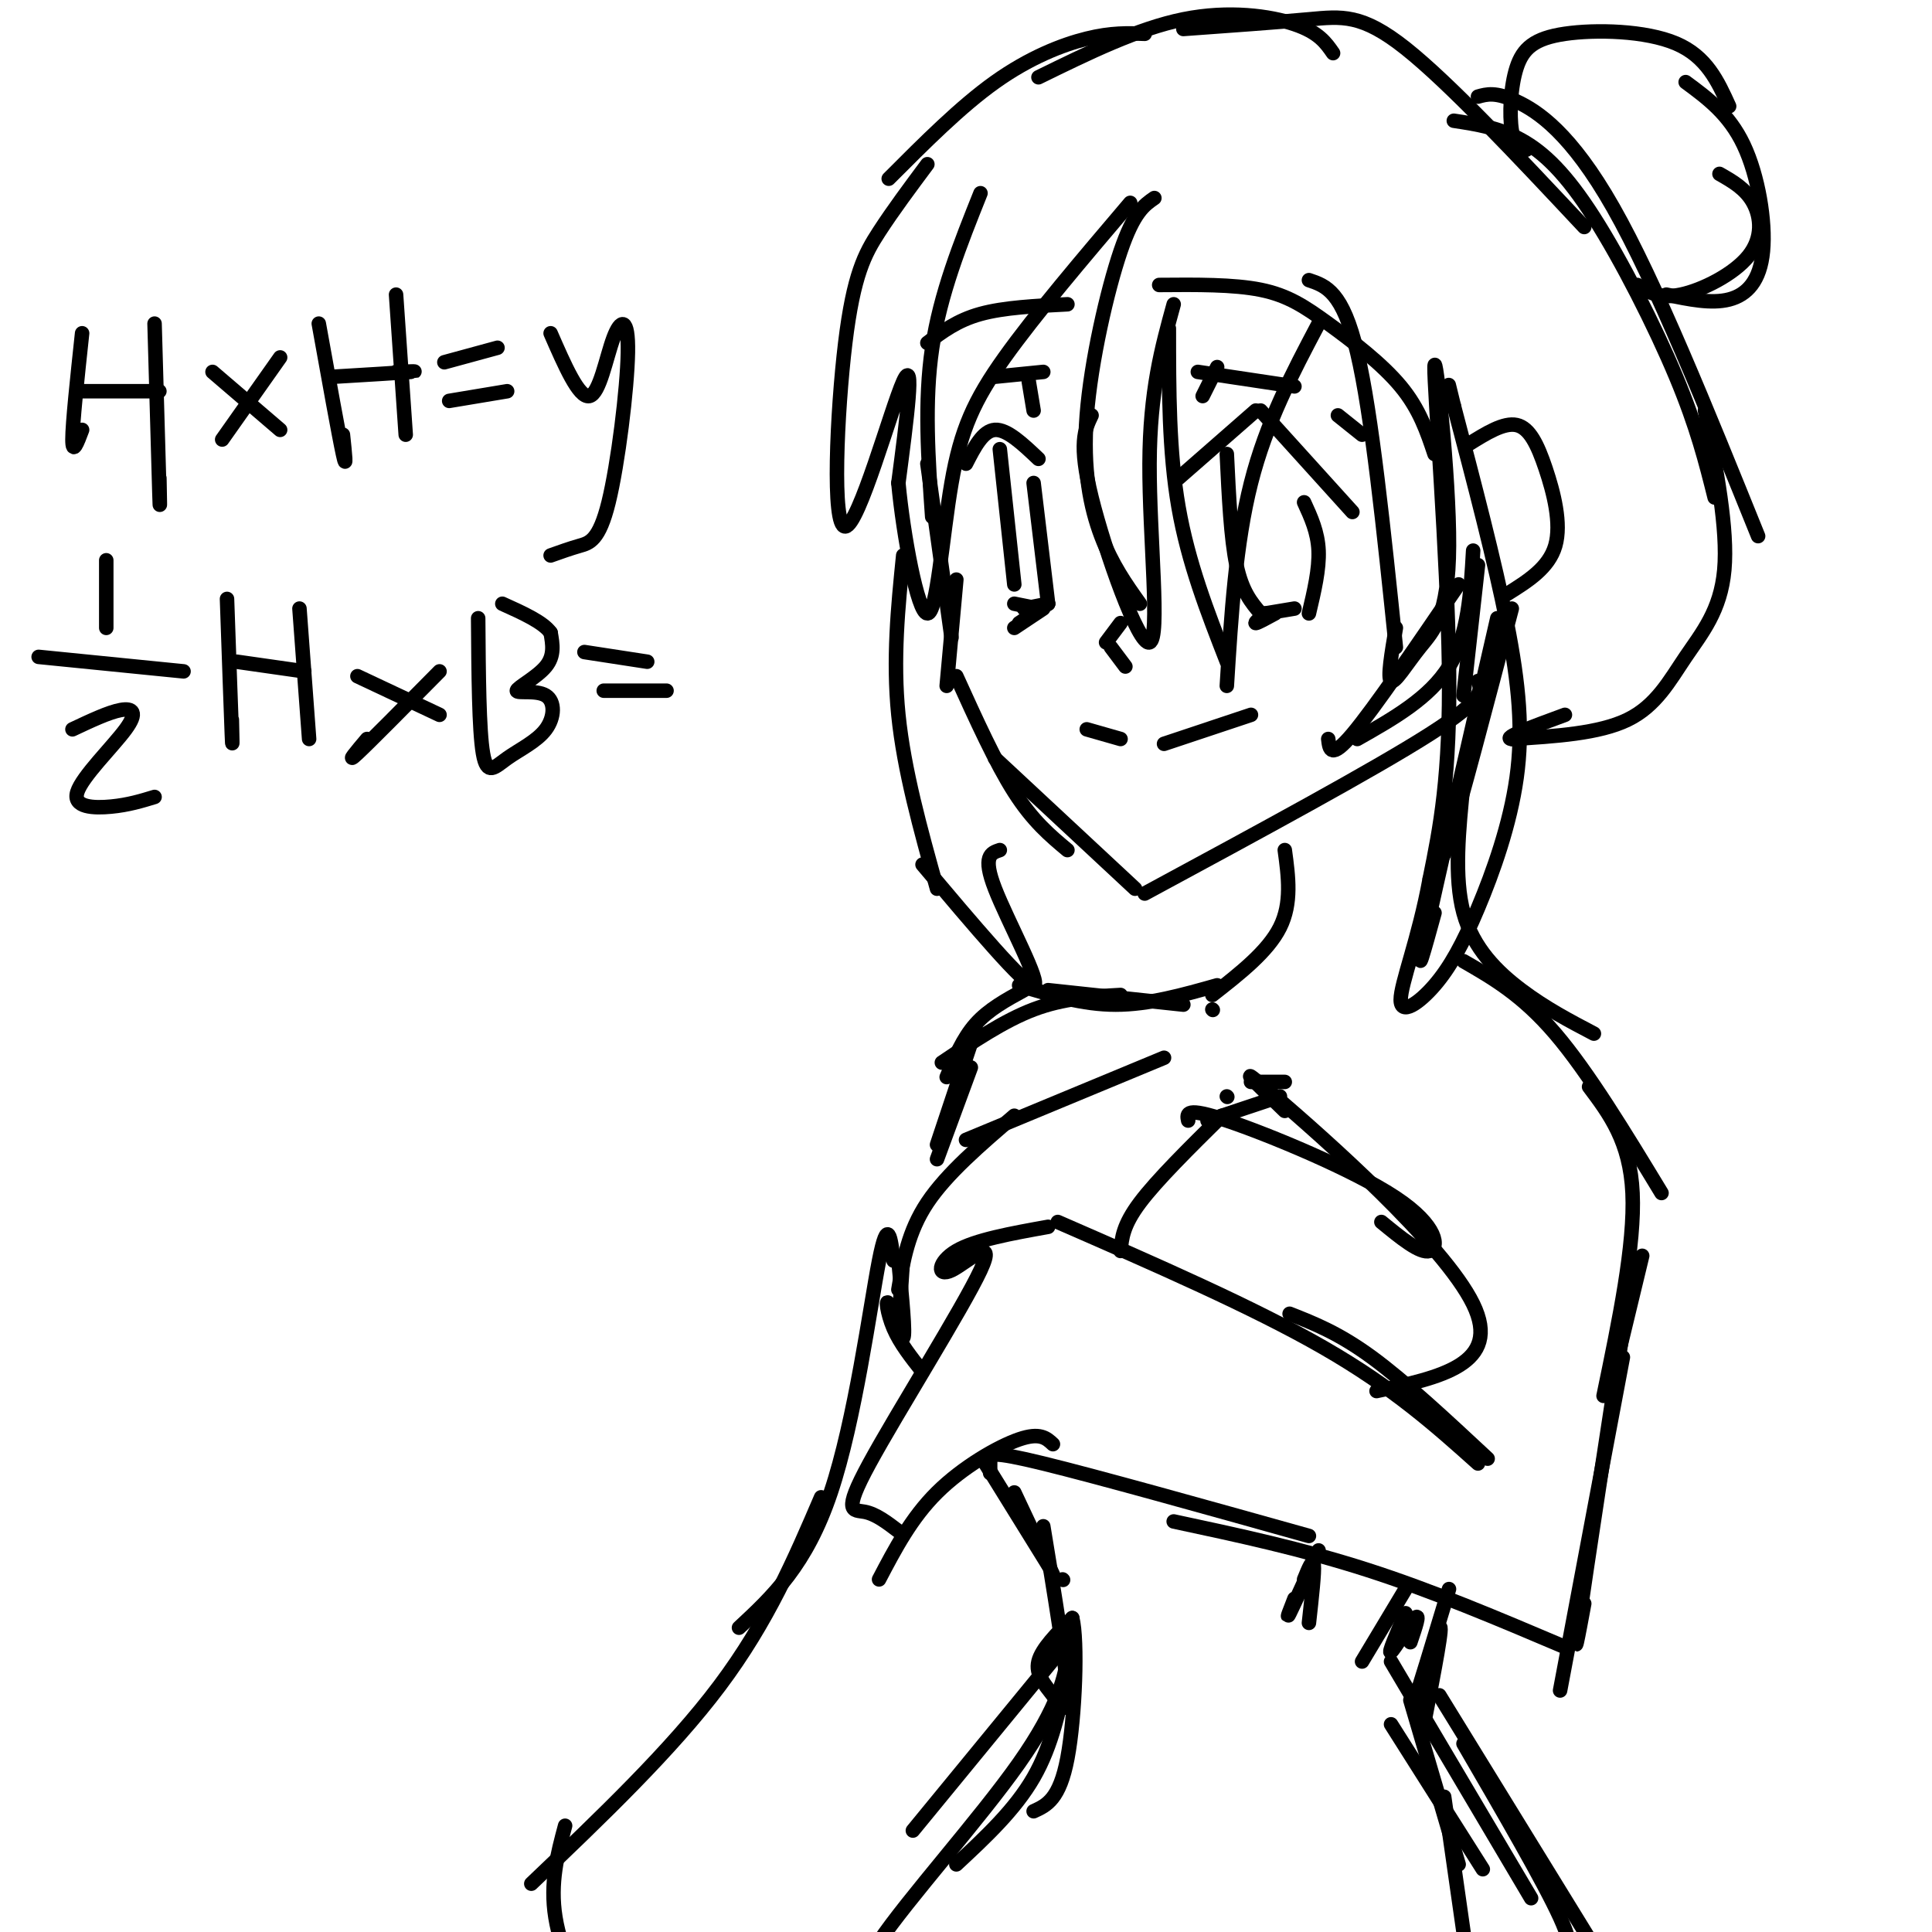<svg viewBox='0 0 400 400' version='1.1' xmlns='http://www.w3.org/2000/svg' xmlns:xlink='http://www.w3.org/1999/xlink'><g fill='none' stroke='rgb(0,0,0)' stroke-width='3' stroke-linecap='round' stroke-linejoin='round'><path d='M203,40c-4.167,10.417 -8.333,20.833 -10,32c-1.667,11.167 -0.833,23.083 0,35'/><path d='M192,96c0.000,0.000 5.000,36.000 5,36'/><path d='M198,120c0.000,0.000 -2.000,22.000 -2,22'/><path d='M198,140c4.083,9.000 8.167,18.000 12,24c3.833,6.000 7.417,9.000 11,12'/><path d='M206,157c0.000,0.000 29.000,27.000 29,27'/><path d='M237,185c23.750,-12.833 47.500,-25.667 59,-33c11.500,-7.333 10.750,-9.167 10,-11'/><path d='M303,144c0.000,0.000 3.000,-27.000 3,-27'/><path d='M305,114c-0.500,8.750 -1.000,17.500 -5,24c-4.000,6.500 -11.500,10.750 -19,15'/><path d='M275,153c0.250,2.167 0.500,4.333 5,-1c4.500,-5.333 13.250,-18.167 22,-31'/><path d='M304,92c3.667,-2.292 7.333,-4.583 10,-4c2.667,0.583 4.333,4.042 6,9c1.667,4.958 3.333,11.417 2,16c-1.333,4.583 -5.667,7.292 -10,10'/><path d='M244,99c0.000,0.000 16.000,-14.000 16,-14'/><path d='M261,85c0.000,0.000 19.000,21.000 19,21'/><path d='M254,94c0.417,8.750 0.833,17.500 2,23c1.167,5.500 3.083,7.750 5,10'/><path d='M270,104c1.417,3.083 2.833,6.167 3,10c0.167,3.833 -0.917,8.417 -2,13'/><path d='M268,126c0.000,0.000 -6.000,1.000 -6,1'/><path d='M262,127c-1.167,1.000 -2.333,2.000 -2,2c0.333,0.000 2.167,-1.000 4,-2'/><path d='M200,96c1.750,-3.417 3.500,-6.833 6,-7c2.500,-0.167 5.750,2.917 9,6'/><path d='M207,93c0.000,0.000 3.000,28.000 3,28'/><path d='M214,100c0.000,0.000 3.000,25.000 3,25'/><path d='M217,125c0.000,0.000 -5.000,1.000 -5,1'/><path d='M210,125c0.000,0.000 5.000,1.000 5,1'/><path d='M216,126c0.000,0.000 -6.000,4.000 -6,4'/><path d='M211,129c0.000,0.000 6.000,-4.000 6,-4'/><path d='M252,76c0.000,0.000 -3.000,6.000 -3,6'/><path d='M248,77c0.000,0.000 20.000,3.000 20,3'/><path d='M277,86c0.000,0.000 5.000,4.000 5,4'/><path d='M213,79c0.000,0.000 1.000,6.000 1,6'/><path d='M216,77c0.000,0.000 -10.000,1.000 -10,1'/><path d='M192,71c3.083,-2.333 6.167,-4.667 11,-6c4.833,-1.333 11.417,-1.667 18,-2'/><path d='M240,59c7.696,-0.065 15.393,-0.131 21,1c5.607,1.131 9.125,3.458 14,7c4.875,3.542 11.107,8.298 15,13c3.893,4.702 5.446,9.351 7,14'/><path d='M232,129c0.000,0.000 -3.000,4.000 -3,4'/><path d='M230,134c0.000,0.000 3.000,4.000 3,4'/><path d='M225,151c0.000,0.000 7.000,2.000 7,2'/><path d='M241,154c0.000,0.000 18.000,-6.000 18,-6'/><path d='M266,176c0.750,5.500 1.500,11.000 -1,16c-2.500,5.000 -8.250,9.500 -14,14'/><path d='M313,126c-5.333,20.333 -10.667,40.667 -13,48c-2.333,7.333 -1.667,1.667 -1,-4'/><path d='M310,128c-6.417,27.917 -12.833,55.833 -15,66c-2.167,10.167 -0.083,2.583 2,-5'/><path d='M303,162c-1.000,9.822 -2.000,19.644 0,27c2.000,7.356 7.000,12.244 12,16c5.000,3.756 10.000,6.378 15,9'/><path d='M303,199c6.083,3.500 12.167,7.000 19,15c6.833,8.000 14.417,20.500 22,33'/><path d='M329,225c4.250,5.667 8.500,11.333 9,22c0.500,10.667 -2.750,26.333 -6,42'/><path d='M340,260c0.000,0.000 -7.000,29.000 -7,29'/><path d='M337,269c-4.250,27.750 -8.500,55.500 -10,66c-1.500,10.500 -0.250,3.750 1,-3'/><path d='M336,281c0.000,0.000 -13.000,69.000 -13,69'/><path d='M324,341c-13.750,-5.833 -27.500,-11.667 -41,-16c-13.500,-4.333 -26.750,-7.167 -40,-10'/><path d='M271,318c-22.000,-6.156 -44.000,-12.311 -55,-15c-11.000,-2.689 -11.000,-1.911 -11,-1c0.000,0.911 0.000,1.956 0,3'/><path d='M218,299c-1.333,-1.244 -2.667,-2.489 -7,-1c-4.333,1.489 -11.667,5.711 -17,11c-5.333,5.289 -8.667,11.644 -12,18'/><path d='M186,317c-2.331,-1.778 -4.662,-3.556 -7,-4c-2.338,-0.444 -4.682,0.447 1,-10c5.682,-10.447 19.389,-32.233 23,-40c3.611,-7.767 -2.874,-1.514 -6,0c-3.126,1.514 -2.893,-1.710 1,-4c3.893,-2.290 11.447,-3.645 19,-5'/><path d='M219,253c20.250,8.833 40.500,17.667 55,26c14.500,8.333 23.250,16.167 32,24'/><path d='M267,272c5.083,2.000 10.167,4.000 17,9c6.833,5.000 15.417,13.000 24,21'/><path d='M232,259c0.250,-2.667 0.500,-5.333 4,-10c3.500,-4.667 10.250,-11.333 17,-18'/><path d='M250,232c0.000,0.000 15.000,-5.000 15,-5'/><path d='M259,224c0.000,0.000 7.000,0.000 7,0'/><path d='M254,227c0.000,0.000 0.100,0.100 0.1,0.1'/><path d='M246,232c-0.310,-1.446 -0.619,-2.893 8,0c8.619,2.893 26.167,10.125 35,16c8.833,5.875 8.952,10.393 7,11c-1.952,0.607 -5.976,-2.696 -10,-6'/><path d='M266,230c-5.844,-5.644 -11.689,-11.289 -2,-3c9.689,8.289 34.911,30.511 41,43c6.089,12.489 -6.956,15.244 -20,18'/><path d='M251,209c0.000,0.000 0.100,0.100 0.1,0.1'/><path d='M241,219c0.000,0.000 -41.000,17.000 -41,17'/><path d='M210,231c-7.000,6.000 -14.000,12.000 -18,18c-4.000,6.000 -5.000,12.000 -6,18'/><path d='M187,260c0.000,0.000 -1.000,15.000 -1,15'/><path d='M186,261c0.756,7.649 1.512,15.298 1,16c-0.512,0.702 -2.292,-5.542 -3,-7c-0.708,-1.458 -0.345,1.869 1,5c1.345,3.131 3.673,6.065 6,9'/><path d='M245,208c0.000,0.000 -28.000,-3.000 -28,-3'/><path d='M252,204c-7.083,2.000 -14.167,4.000 -21,4c-6.833,0.000 -13.417,-2.000 -20,-4'/><path d='M212,205c-3.667,2.000 -7.333,4.000 -10,7c-2.667,3.000 -4.333,7.000 -6,11'/><path d='M232,206c-5.917,0.333 -11.833,0.667 -18,3c-6.167,2.333 -12.583,6.667 -19,11'/><path d='M202,213c0.000,0.000 -8.000,24.000 -8,24'/><path d='M201,221c0.000,0.000 -7.000,19.000 -7,19'/><path d='M239,41c-2.125,1.464 -4.250,2.929 -7,11c-2.750,8.071 -6.125,22.750 -7,34c-0.875,11.250 0.750,19.071 3,25c2.250,5.929 5.125,9.964 8,14'/><path d='M226,86c-1.387,2.887 -2.774,5.774 0,17c2.774,11.226 9.708,30.792 12,30c2.292,-0.792 -0.060,-21.940 0,-37c0.060,-15.060 2.530,-24.030 5,-33'/><path d='M242,68c0.000,12.750 0.000,25.500 2,37c2.000,11.500 6.000,21.750 10,32'/><path d='M254,142c0.917,-14.750 1.833,-29.500 5,-42c3.167,-12.500 8.583,-22.750 14,-33'/><path d='M271,58c3.500,1.167 7.000,2.333 10,15c3.000,12.667 5.500,36.833 8,61'/><path d='M289,130c-0.888,5.219 -1.775,10.438 -1,11c0.775,0.562 3.213,-3.532 6,-7c2.787,-3.468 5.922,-6.311 6,-21c0.078,-14.689 -2.902,-41.224 -3,-37c-0.098,4.224 2.686,39.207 3,62c0.314,22.793 -1.843,33.397 -4,44'/><path d='M296,182c-2.291,12.482 -6.018,21.688 -6,25c0.018,3.312 3.781,0.730 7,-3c3.219,-3.730 5.894,-8.608 9,-16c3.106,-7.392 6.644,-17.298 8,-27c1.356,-9.702 0.530,-19.201 -2,-32c-2.530,-12.799 -6.765,-28.900 -11,-45'/><path d='M301,84c-1.833,-7.500 -0.917,-3.750 0,0'/><path d='M192,34c-3.531,4.737 -7.062,9.474 -10,14c-2.938,4.526 -5.282,8.842 -7,23c-1.718,14.158 -2.809,38.158 0,38c2.809,-0.158 9.517,-24.474 12,-30c2.483,-5.526 0.742,7.737 -1,21'/><path d='M186,100c0.994,10.687 3.978,26.906 6,27c2.022,0.094 3.083,-15.936 5,-27c1.917,-11.064 4.691,-17.161 11,-26c6.309,-8.839 16.155,-20.419 26,-32'/><path d='M184,37c7.444,-7.467 14.889,-14.933 22,-20c7.111,-5.067 13.889,-7.733 19,-9c5.111,-1.267 8.556,-1.133 12,-1'/><path d='M215,16c10.289,-5.044 20.578,-10.089 30,-12c9.422,-1.911 17.978,-0.689 23,1c5.022,1.689 6.511,3.844 8,6'/><path d='M245,6c9.578,-0.689 19.156,-1.378 26,-2c6.844,-0.622 10.956,-1.178 20,6c9.044,7.178 23.022,22.089 37,37'/><path d='M301,25c4.679,0.714 9.357,1.429 14,4c4.643,2.571 9.250,7.000 15,16c5.750,9.000 12.643,22.571 17,33c4.357,10.429 6.179,17.714 8,25'/><path d='M306,20c1.822,-0.511 3.644,-1.022 8,1c4.356,2.022 11.244,6.578 20,22c8.756,15.422 19.378,41.711 30,68'/><path d='M353,85c2.381,12.274 4.762,24.548 4,33c-0.762,8.452 -4.667,13.083 -8,18c-3.333,4.917 -6.095,10.119 -12,13c-5.905,2.881 -14.952,3.440 -24,4'/><path d='M313,153c-2.167,-0.167 4.417,-2.583 11,-5'/><path d='M187,115c-1.083,10.750 -2.167,21.500 -1,33c1.167,11.500 4.583,23.750 8,36'/><path d='M191,179c10.622,12.600 21.244,25.200 23,25c1.756,-0.200 -5.356,-13.200 -8,-20c-2.644,-6.800 -0.822,-7.400 1,-8'/><path d='M316,31c-1.244,-0.426 -2.488,-0.852 -3,-4c-0.512,-3.148 -0.292,-9.019 1,-13c1.292,-3.981 3.656,-6.072 10,-7c6.344,-0.928 16.670,-0.694 23,2c6.330,2.694 8.665,7.847 11,13'/><path d='M349,17c4.488,3.310 8.976,6.619 12,13c3.024,6.381 4.583,15.833 4,22c-0.583,6.167 -3.310,9.048 -7,10c-3.690,0.952 -8.345,-0.024 -13,-1'/><path d='M339,59c2.292,1.458 4.583,2.917 9,2c4.417,-0.917 10.958,-4.208 14,-8c3.042,-3.792 2.583,-8.083 1,-11c-1.583,-2.917 -4.292,-4.458 -7,-6'/><path d='M204,303c0.000,0.000 13.000,21.000 13,21'/><path d='M210,309c0.000,0.000 8.000,17.000 8,17'/><path d='M220,327c0.000,0.000 0.100,0.100 0.1,0.1'/><path d='M185,261c-0.578,-4.711 -1.156,-9.422 -3,0c-1.844,9.422 -4.956,32.978 -10,48c-5.044,15.022 -12.022,21.511 -19,28'/><path d='M170,310c-5.500,12.833 -11.000,25.667 -21,39c-10.000,13.333 -24.500,27.167 -39,41'/><path d='M117,378c-1.583,5.917 -3.167,11.833 -2,19c1.167,7.167 5.083,15.583 9,24'/><path d='M273,321c-2.583,5.667 -5.167,11.333 -6,13c-0.833,1.667 0.083,-0.667 1,-3'/><path d='M270,327c0.917,-2.250 1.833,-4.500 2,-3c0.167,1.500 -0.417,6.750 -1,12'/><path d='M291,329c0.000,0.000 -9.000,15.000 -9,15'/><path d='M291,334c-1.844,4.267 -3.689,8.533 -3,8c0.689,-0.533 3.911,-5.867 5,-7c1.089,-1.133 0.044,1.933 -1,5'/><path d='M300,329c-3.578,11.800 -7.156,23.600 -7,23c0.156,-0.600 4.044,-13.600 5,-15c0.956,-1.400 -1.022,8.800 -3,19'/><path d='M292,352c0.000,0.000 10.000,34.000 10,34'/><path d='M299,372c0.000,0.000 6.000,42.000 6,42'/><path d='M216,316c2.321,14.101 4.643,28.202 5,34c0.357,5.798 -1.250,3.292 -3,1c-1.750,-2.292 -3.643,-4.369 -3,-7c0.643,-2.631 3.821,-5.815 7,-9'/><path d='M222,335c1.178,4.556 0.622,20.444 -1,29c-1.622,8.556 -4.311,9.778 -7,11'/><path d='M221,346c-1.583,7.667 -3.167,15.333 -7,22c-3.833,6.667 -9.917,12.333 -16,18'/><path d='M221,340c0.000,0.000 -32.000,39.000 -32,39'/><path d='M220,338c0.685,0.667 1.369,1.333 1,5c-0.369,3.667 -1.792,10.333 -10,22c-8.208,11.667 -23.202,28.333 -29,37c-5.798,8.667 -2.399,9.333 1,10'/><path d='M288,357c0.000,0.000 19.000,30.000 19,30'/><path d='M288,344c0.000,0.000 29.000,49.000 29,49'/><path d='M303,361c8.333,14.333 16.667,28.667 20,36c3.333,7.333 1.667,7.667 0,8'/><path d='M298,351c0.000,0.000 32.000,52.000 32,52'/><path d='M17,69c-1.000,9.333 -2.000,18.667 -2,22c0.000,3.333 1.000,0.667 2,-2'/><path d='M17,81c0.000,0.000 16.000,0.000 16,0'/><path d='M32,67c0.417,14.833 0.833,29.667 1,35c0.167,5.333 0.083,1.167 0,-3'/><path d='M44,77c0.000,0.000 14.000,12.000 14,12'/><path d='M58,74c0.000,0.000 -12.000,17.000 -12,17'/><path d='M66,67c2.083,11.583 4.167,23.167 5,27c0.833,3.833 0.417,-0.083 0,-4'/><path d='M69,78c6.917,-0.417 13.833,-0.833 16,-1c2.167,-0.167 -0.417,-0.083 -3,0'/><path d='M82,61c0.000,0.000 2.000,29.000 2,29'/><path d='M92,75c0.000,0.000 11.000,-3.000 11,-3'/><path d='M93,83c0.000,0.000 12.000,-2.000 12,-2'/><path d='M114,69c2.928,6.711 5.856,13.422 8,13c2.144,-0.422 3.503,-7.978 5,-12c1.497,-4.022 3.133,-4.511 3,3c-0.133,7.511 -2.036,23.022 -4,31c-1.964,7.978 -3.990,8.422 -6,9c-2.010,0.578 -4.005,1.289 -6,2'/><path d='M22,116c0.000,0.000 0.000,14.000 0,14'/><path d='M8,136c0.000,0.000 30.000,3.000 30,3'/><path d='M15,151c3.769,-1.777 7.537,-3.553 10,-4c2.463,-0.447 3.619,0.437 1,4c-2.619,3.563 -9.013,9.805 -10,13c-0.987,3.195 3.432,3.341 7,3c3.568,-0.341 6.284,-1.171 9,-2'/><path d='M47,124c0.417,11.917 0.833,23.833 1,28c0.167,4.167 0.083,0.583 0,-3'/><path d='M49,137c0.000,0.000 14.000,2.000 14,2'/><path d='M62,126c0.000,0.000 2.000,27.000 2,27'/><path d='M74,140c0.000,0.000 17.000,8.000 17,8'/><path d='M91,139c-7.250,7.333 -14.500,14.667 -17,17c-2.500,2.333 -0.250,-0.333 2,-3'/><path d='M99,128c0.083,11.596 0.166,23.191 1,28c0.834,4.809 2.420,2.830 5,1c2.580,-1.830 6.153,-3.513 8,-6c1.847,-2.487 1.969,-5.780 0,-7c-1.969,-1.220 -6.030,-0.367 -6,-1c0.030,-0.633 4.151,-2.752 6,-5c1.849,-2.248 1.424,-4.624 1,-7'/><path d='M114,131c-1.500,-2.167 -5.750,-4.083 -10,-6'/><path d='M121,135c0.000,0.000 13.000,2.000 13,2'/><path d='M125,143c0.000,0.000 13.000,0.000 13,0'/></g>
</svg>